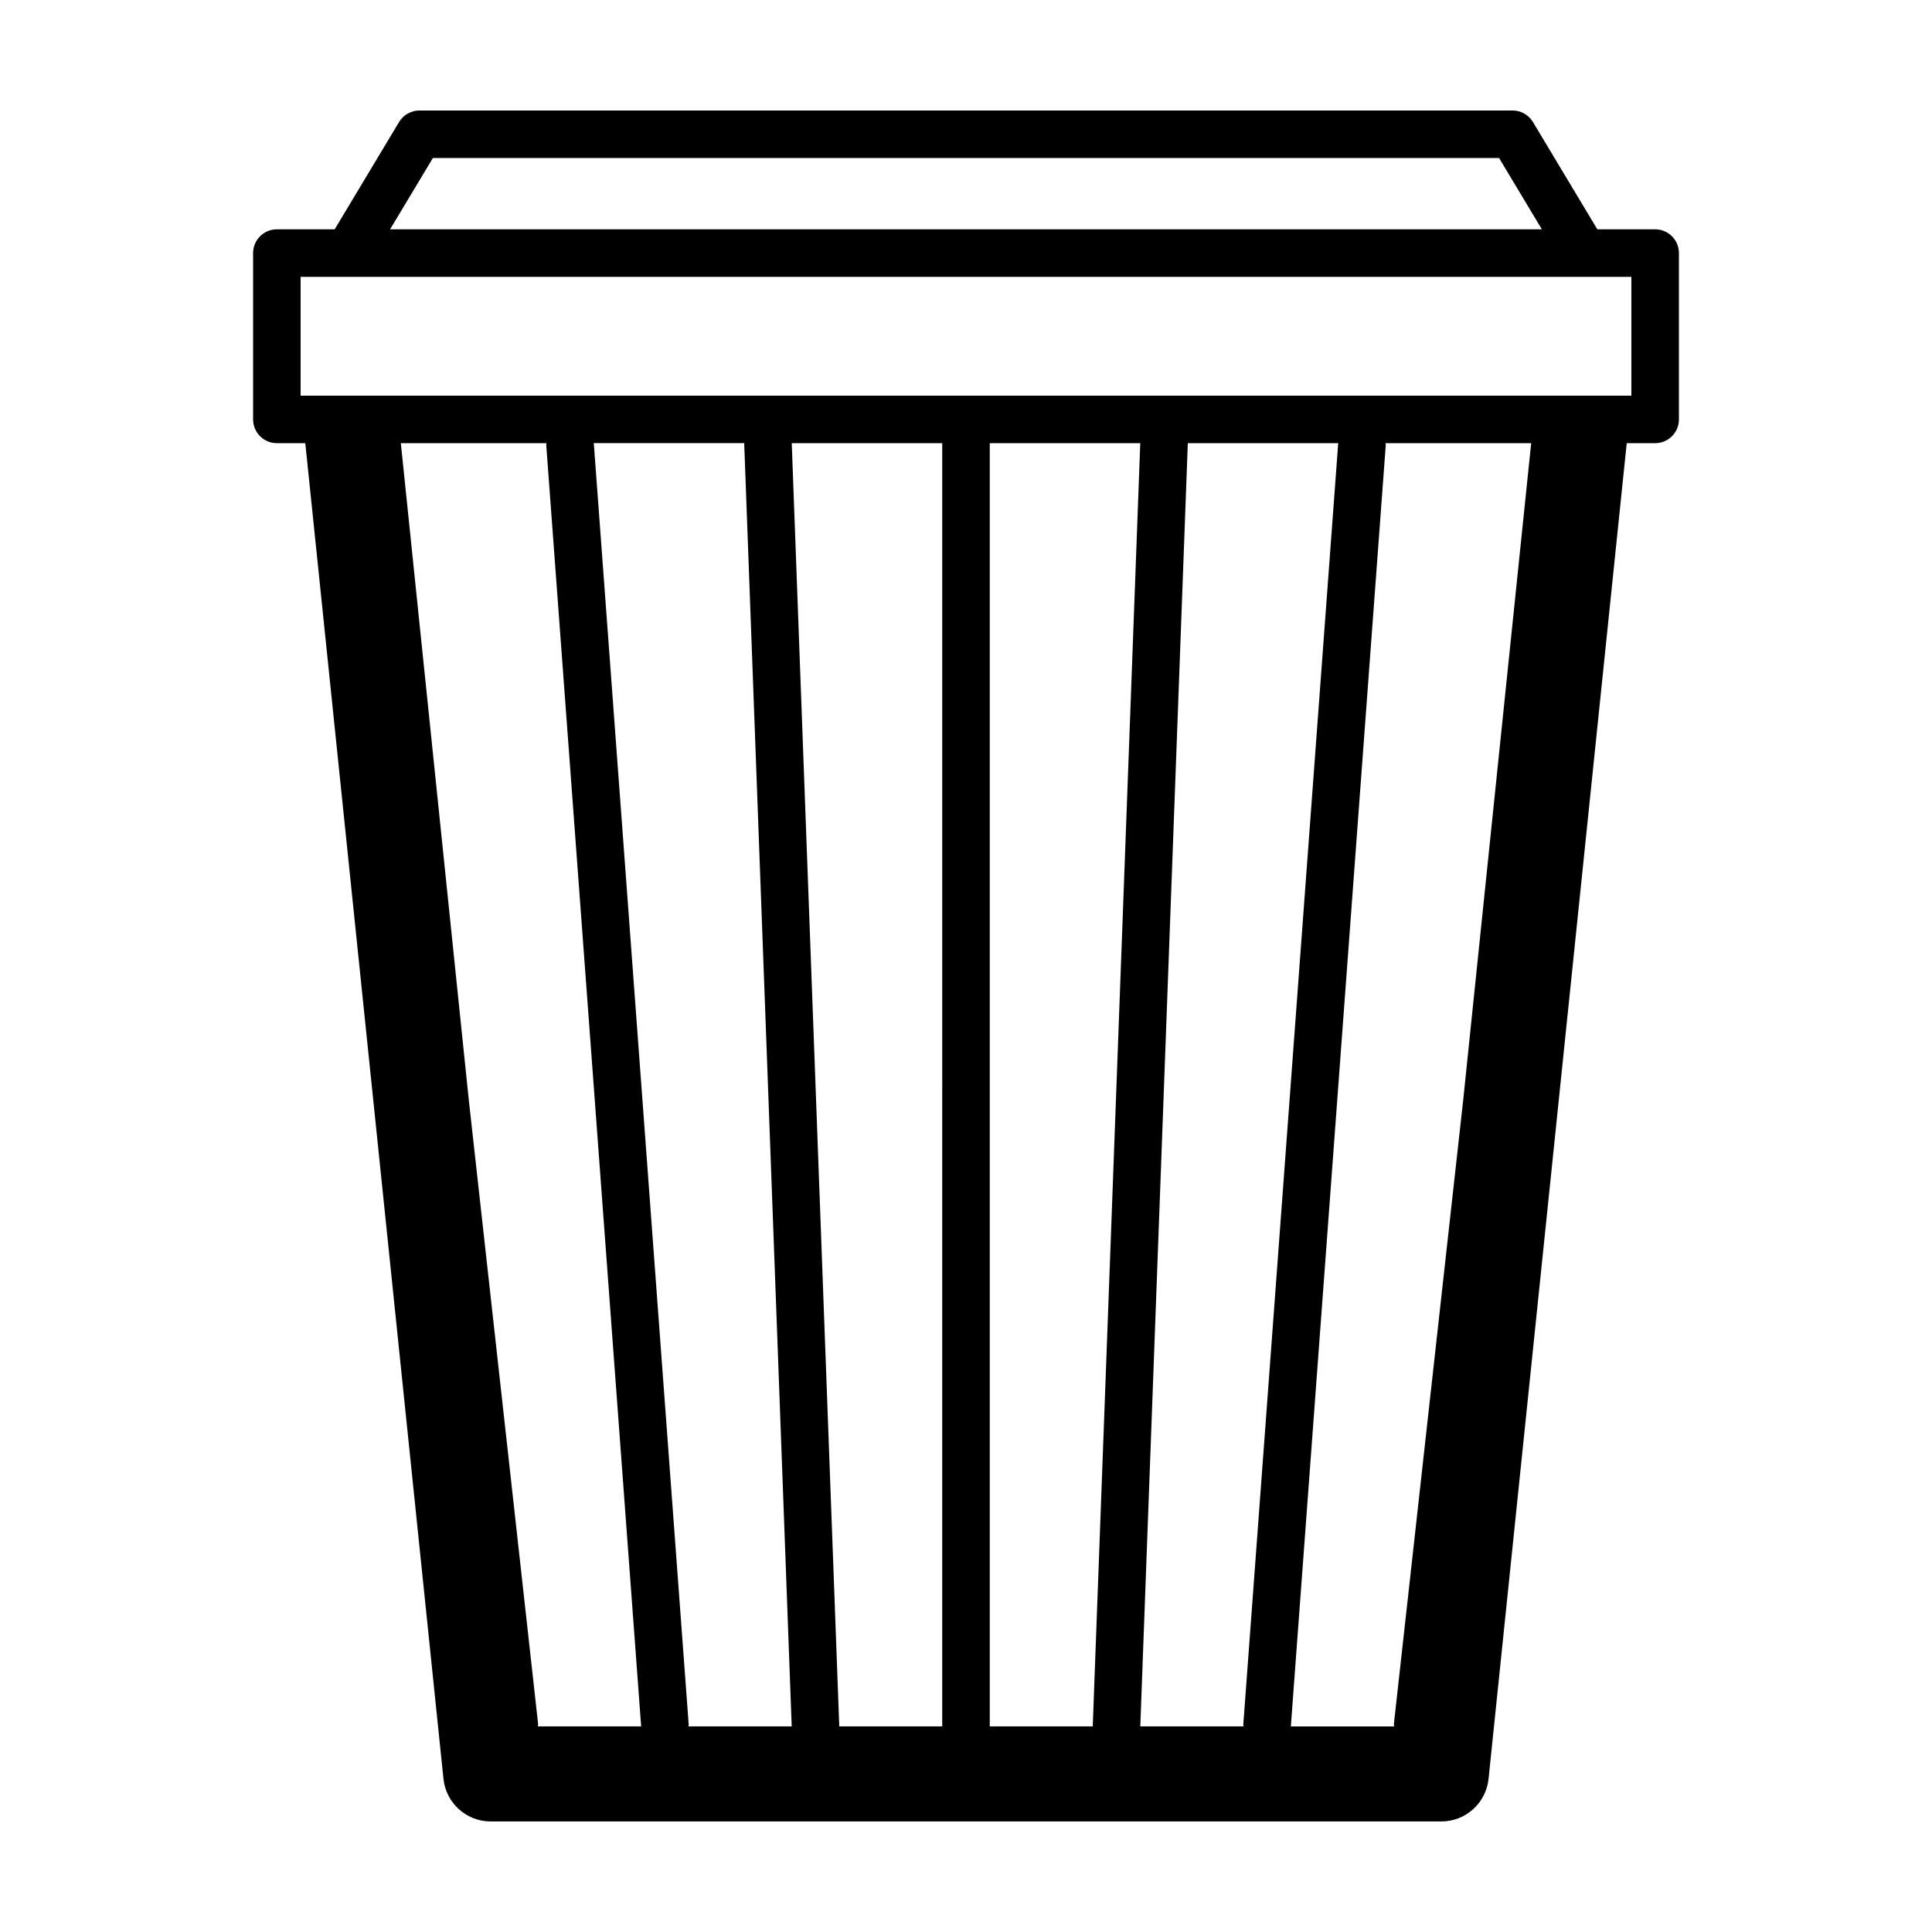<?xml version="1.0" encoding="UTF-8"?>
<!-- The Best Svg Icon site in the world: iconSvg.co, Visit us! https://iconsvg.co -->
<svg fill="#000000" width="800px" height="800px" version="1.1" viewBox="144 144 512 512" xmlns="http://www.w3.org/2000/svg">
 <path d="m582.63 204.77h-15.324l-17.059-28.43c-1.141-1.902-3.191-3.059-5.402-3.059h-289.69c-2.211 0-4.262 1.16-5.402 3.059l-17.059 28.43h-15.324c-3.477 0-6.297 2.82-6.297 6.297v44.082c0 3.477 2.82 6.297 6.297 6.297h7.535l36.617 353.96c0.668 6.422 6.074 11.301 12.527 11.301h251.91c6.453 0 11.859-4.883 12.523-11.301l36.617-353.96h7.535c3.477 0 6.297-2.82 6.297-6.297v-44.082c0-3.477-2.82-6.297-6.297-6.297zm-323.91-18.895h282.55l11.336 18.895h-305.23zm27.82 415.64c0-0.238 0.09-0.453 0.059-0.695l-18.395-165.61-17.98-173.77h38.594c0 0.16-0.07 0.301-0.059 0.465l25.156 339.61zm39.914 0c0-0.16 0.07-0.301 0.059-0.469l-25.152-339.61h39.906c0 0.082-0.039 0.152-0.039 0.23l12.582 339.84zm67.246 0h-27.332c0-0.082 0.039-0.152 0.039-0.23l-12.586-339.84h39.883zm39.93 0h-27.332v-340.07h39.883l-12.586 339.84c-0.008 0.082 0.035 0.152 0.035 0.234zm12.559 0 12.586-339.84c0.004-0.082-0.039-0.152-0.039-0.23h39.906l-25.156 339.6c-0.012 0.16 0.059 0.309 0.059 0.469zm85.609-166.3-18.398 165.61c-0.027 0.246 0.059 0.461 0.059 0.699h-27.371l25.156-339.61c0.012-0.16-0.059-0.301-0.059-0.465h38.594zm44.535-186.36h-352.67v-31.488h352.67z"/>
</svg>